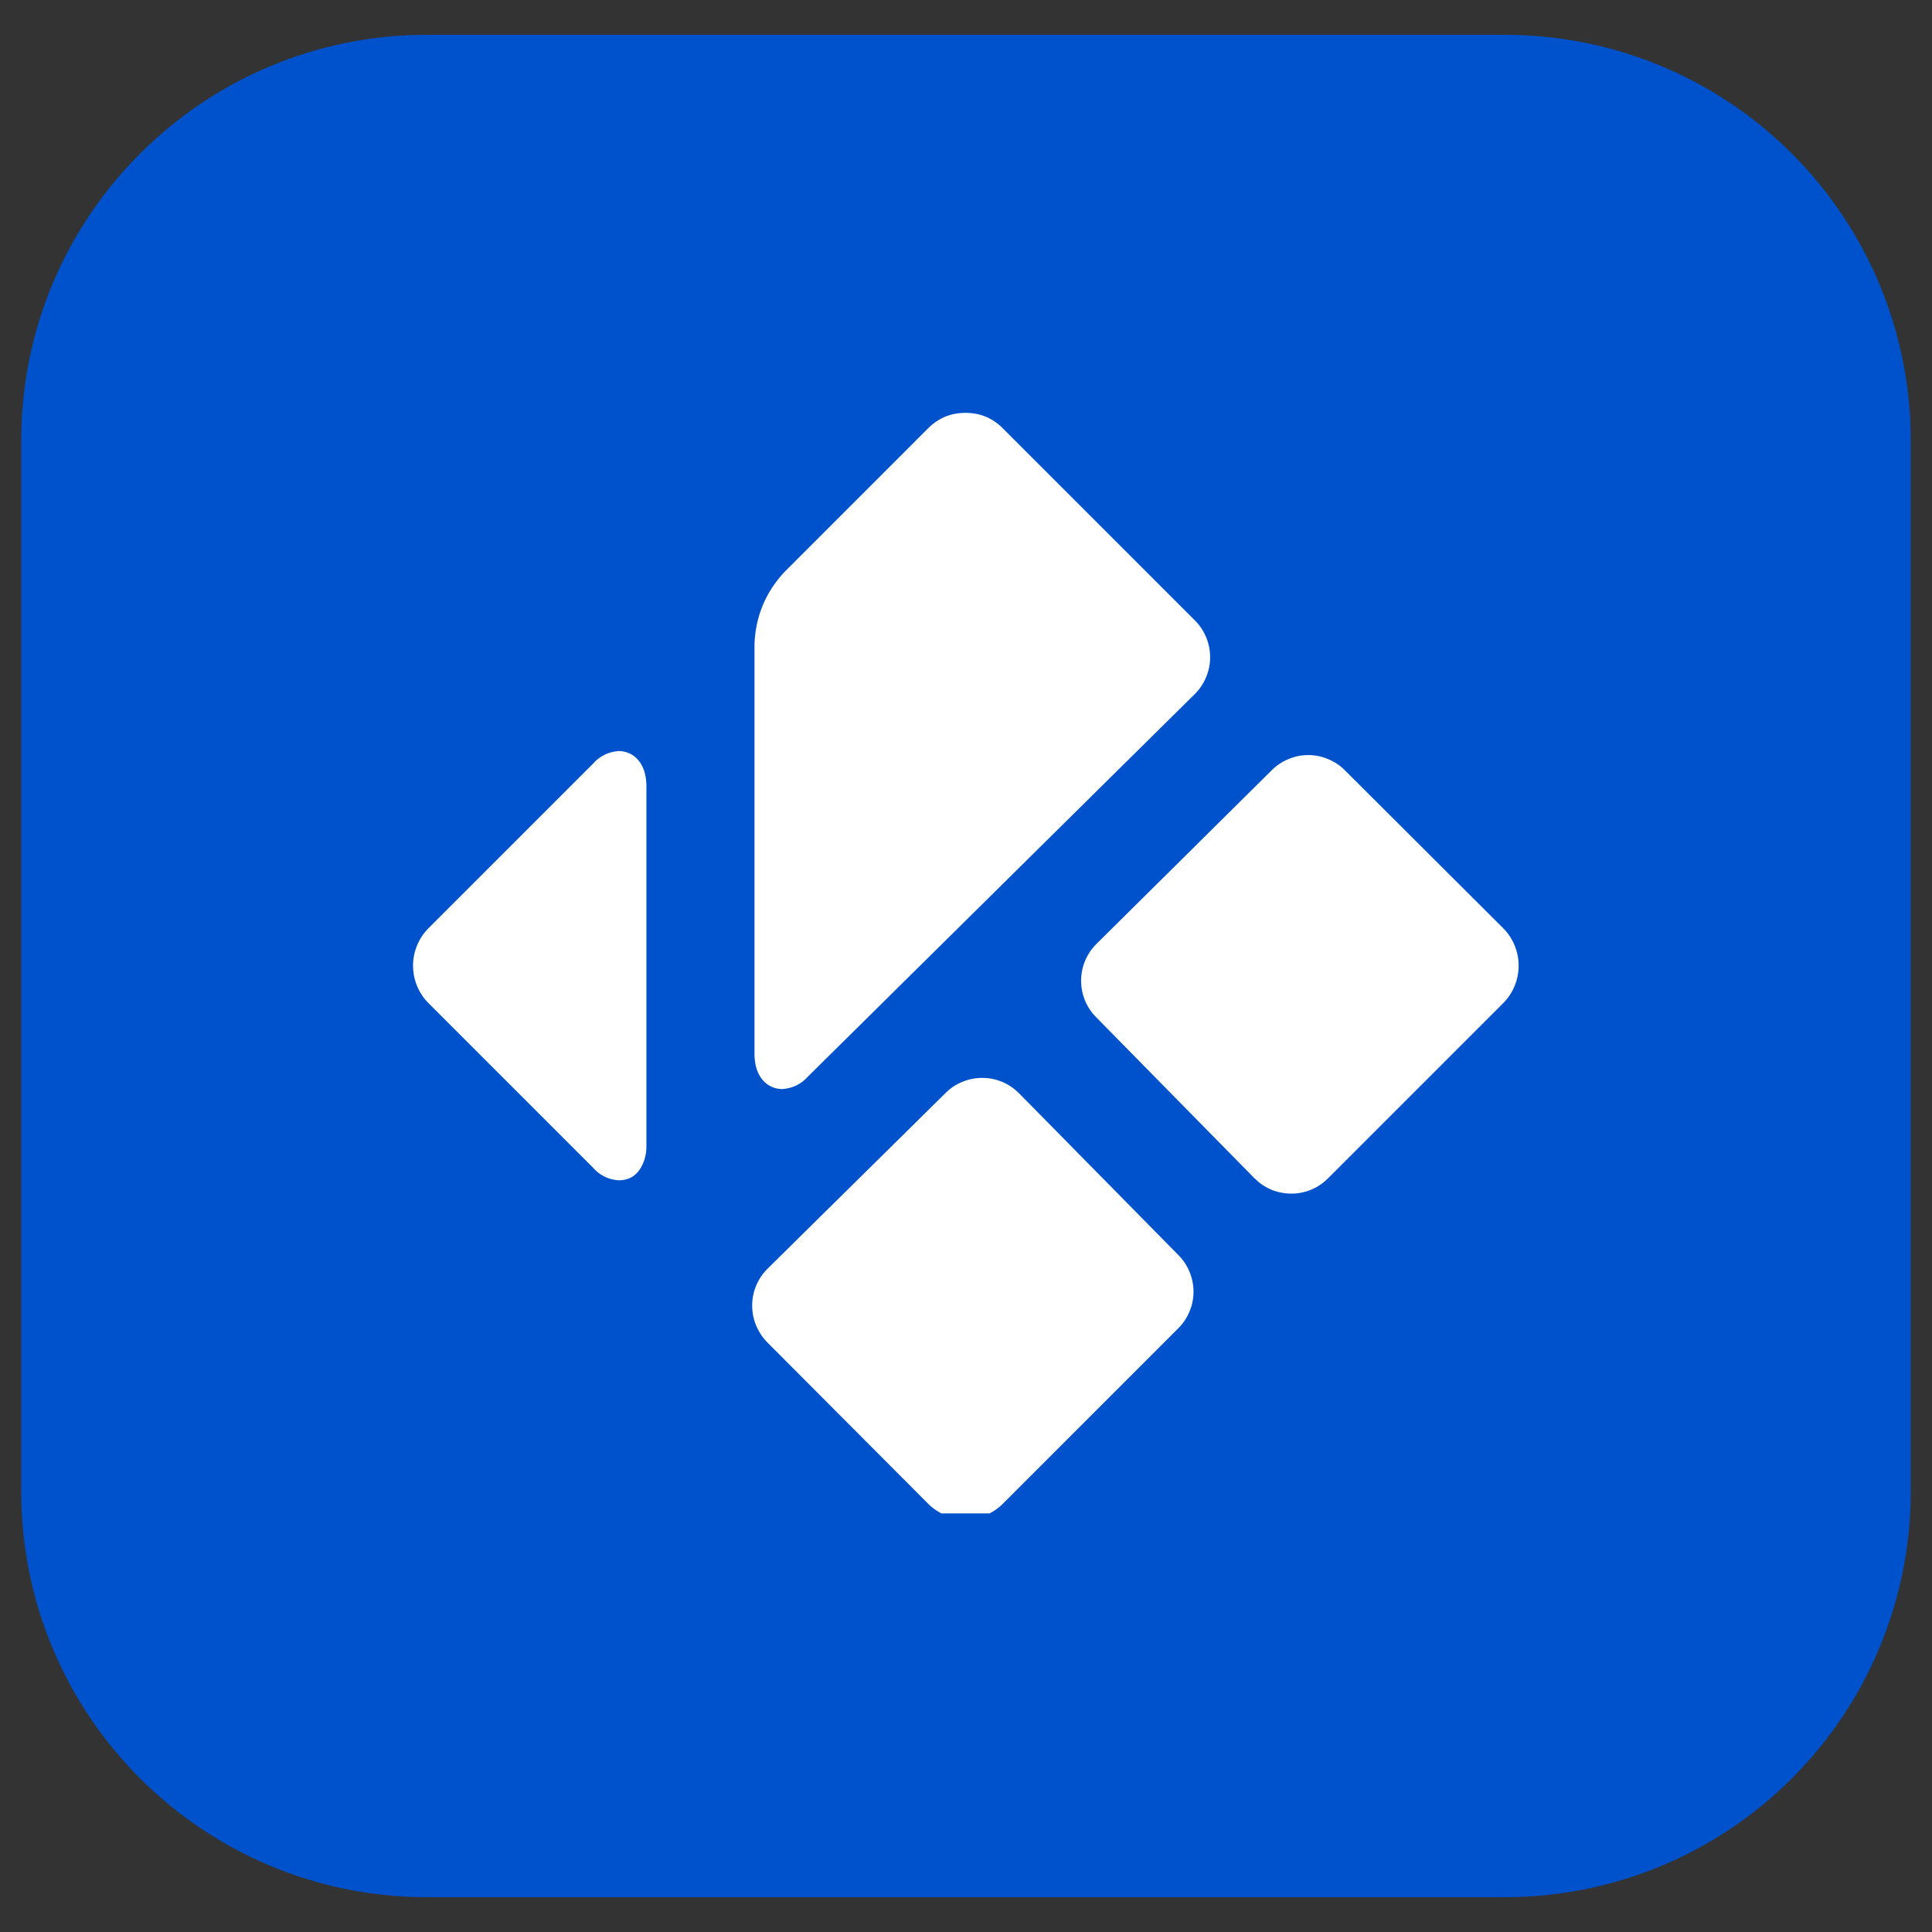 <svg xmlns="http://www.w3.org/2000/svg" xmlns:xlink="http://www.w3.org/1999/xlink" width="100" viewBox="0 0 75 75" height="100" preserveAspectRatio="xMidYMid meet"><rect x="0" y="0" width="75" height="75" fill="#333333" stroke="none"/><defs><clipPath id="eab43be928"><path d="M 0.824 1.352 L 74.254 1.352 L 74.254 73.648 L 0.824 73.648 Z M 0.824 1.352 " clip-rule="nonzero"></path></clipPath><clipPath id="8aada793ff"><path d="M 16.574 1.352 L 58.426 1.352 C 62.602 1.352 66.609 3.008 69.562 5.965 C 72.516 8.918 74.176 12.922 74.176 17.102 L 74.176 57.898 C 74.176 62.078 72.516 66.082 69.562 69.035 C 66.609 71.992 62.602 73.648 58.426 73.648 L 16.574 73.648 C 7.875 73.648 0.824 66.598 0.824 57.898 L 0.824 17.102 C 0.824 8.402 7.875 1.352 16.574 1.352 Z M 16.574 1.352 " clip-rule="nonzero"></path></clipPath><clipPath id="ca0a8f8a6d"><path d="M 29 41 L 47 41 L 47 58.75 L 29 58.75 Z M 29 41 " clip-rule="nonzero"></path></clipPath></defs><g clip-path="url(#eab43be928)"><g clip-path="url(#8aada793ff)"><path fill="#0052cc" d="M 0.824 1.352 L 74.254 1.352 L 74.254 73.648 L 0.824 73.648 Z M 0.824 1.352 " fill-opacity="1" fill-rule="nonzero"></path></g></g><path fill="#ffffff" d="M 37.48 16.027 C 36.91 16.027 36.426 16.227 36.023 16.633 L 30.434 22.223 C 29.715 23.004 29.336 23.926 29.289 24.984 L 29.289 40.91 C 29.289 41.855 29.828 42.277 30.367 42.277 C 30.77 42.25 31.105 42.086 31.371 41.785 L 46.391 26.934 C 46.578 26.746 46.723 26.527 46.824 26.281 C 46.926 26.035 46.977 25.781 46.977 25.512 C 46.977 25.246 46.926 24.988 46.824 24.742 C 46.723 24.496 46.578 24.277 46.391 24.09 L 38.934 16.633 C 38.535 16.227 38.047 16.027 37.48 16.027 Z M 37.48 16.027 " fill-opacity="1" fill-rule="nonzero"></path><path fill="#ffffff" d="M 52.211 29.906 C 52.023 29.715 51.805 29.57 51.559 29.469 C 51.309 29.363 51.055 29.312 50.785 29.312 C 50.52 29.312 50.262 29.363 50.016 29.469 C 49.77 29.57 49.551 29.715 49.363 29.906 L 42.559 36.648 C 42.371 36.836 42.223 37.055 42.121 37.301 C 42.02 37.547 41.969 37.805 41.969 38.07 C 41.969 38.34 42.02 38.598 42.121 38.844 C 42.223 39.09 42.371 39.309 42.559 39.496 L 48.703 45.746 C 48.895 45.934 49.109 46.082 49.355 46.184 C 49.605 46.285 49.859 46.336 50.129 46.336 C 50.395 46.336 50.652 46.285 50.898 46.184 C 51.145 46.082 51.359 45.934 51.551 45.746 L 58.352 38.945 C 58.543 38.754 58.691 38.531 58.797 38.277 C 58.902 38.023 58.953 37.762 58.953 37.488 C 58.953 37.215 58.902 36.953 58.797 36.699 C 58.691 36.445 58.543 36.223 58.352 36.031 Z M 52.211 29.906 " fill-opacity="1" fill-rule="nonzero"></path><path fill="#ffffff" d="M 24.02 29.156 C 23.613 29.184 23.277 29.352 23.012 29.656 L 16.637 36.031 C 16.445 36.223 16.297 36.445 16.191 36.699 C 16.086 36.953 16.035 37.215 16.035 37.488 C 16.035 37.762 16.086 38.023 16.191 38.277 C 16.297 38.531 16.445 38.754 16.637 38.945 L 23.012 45.32 C 23.277 45.625 23.613 45.793 24.02 45.82 C 24.406 45.82 24.695 45.652 24.887 45.316 C 25.035 45.047 25.102 44.762 25.094 44.453 L 25.094 30.523 C 25.094 29.578 24.555 29.156 24.02 29.156 Z M 24.02 29.156 " fill-opacity="1" fill-rule="nonzero"></path><g clip-path="url(#ca0a8f8a6d)"><path fill="#ffffff" d="M 39.559 42.441 C 39.371 42.254 39.156 42.105 38.91 42 C 38.664 41.898 38.406 41.844 38.141 41.844 C 37.875 41.84 37.617 41.891 37.371 41.992 C 37.121 42.09 36.902 42.234 36.715 42.422 L 29.785 49.262 C 29.598 49.449 29.453 49.668 29.352 49.914 C 29.25 50.16 29.199 50.418 29.199 50.684 C 29.199 50.953 29.25 51.207 29.352 51.453 C 29.453 51.699 29.598 51.918 29.785 52.109 L 36.023 58.367 C 36.215 58.562 36.438 58.711 36.691 58.816 C 36.945 58.918 37.207 58.973 37.48 58.973 C 37.754 58.973 38.016 58.918 38.27 58.816 C 38.523 58.711 38.746 58.562 38.938 58.367 L 45.738 51.566 C 45.93 51.379 46.074 51.16 46.176 50.914 C 46.281 50.668 46.332 50.41 46.332 50.141 C 46.332 49.875 46.281 49.617 46.176 49.371 C 46.074 49.121 45.93 48.906 45.738 48.715 Z M 39.559 42.441 " fill-opacity="1" fill-rule="nonzero"></path></g></svg>